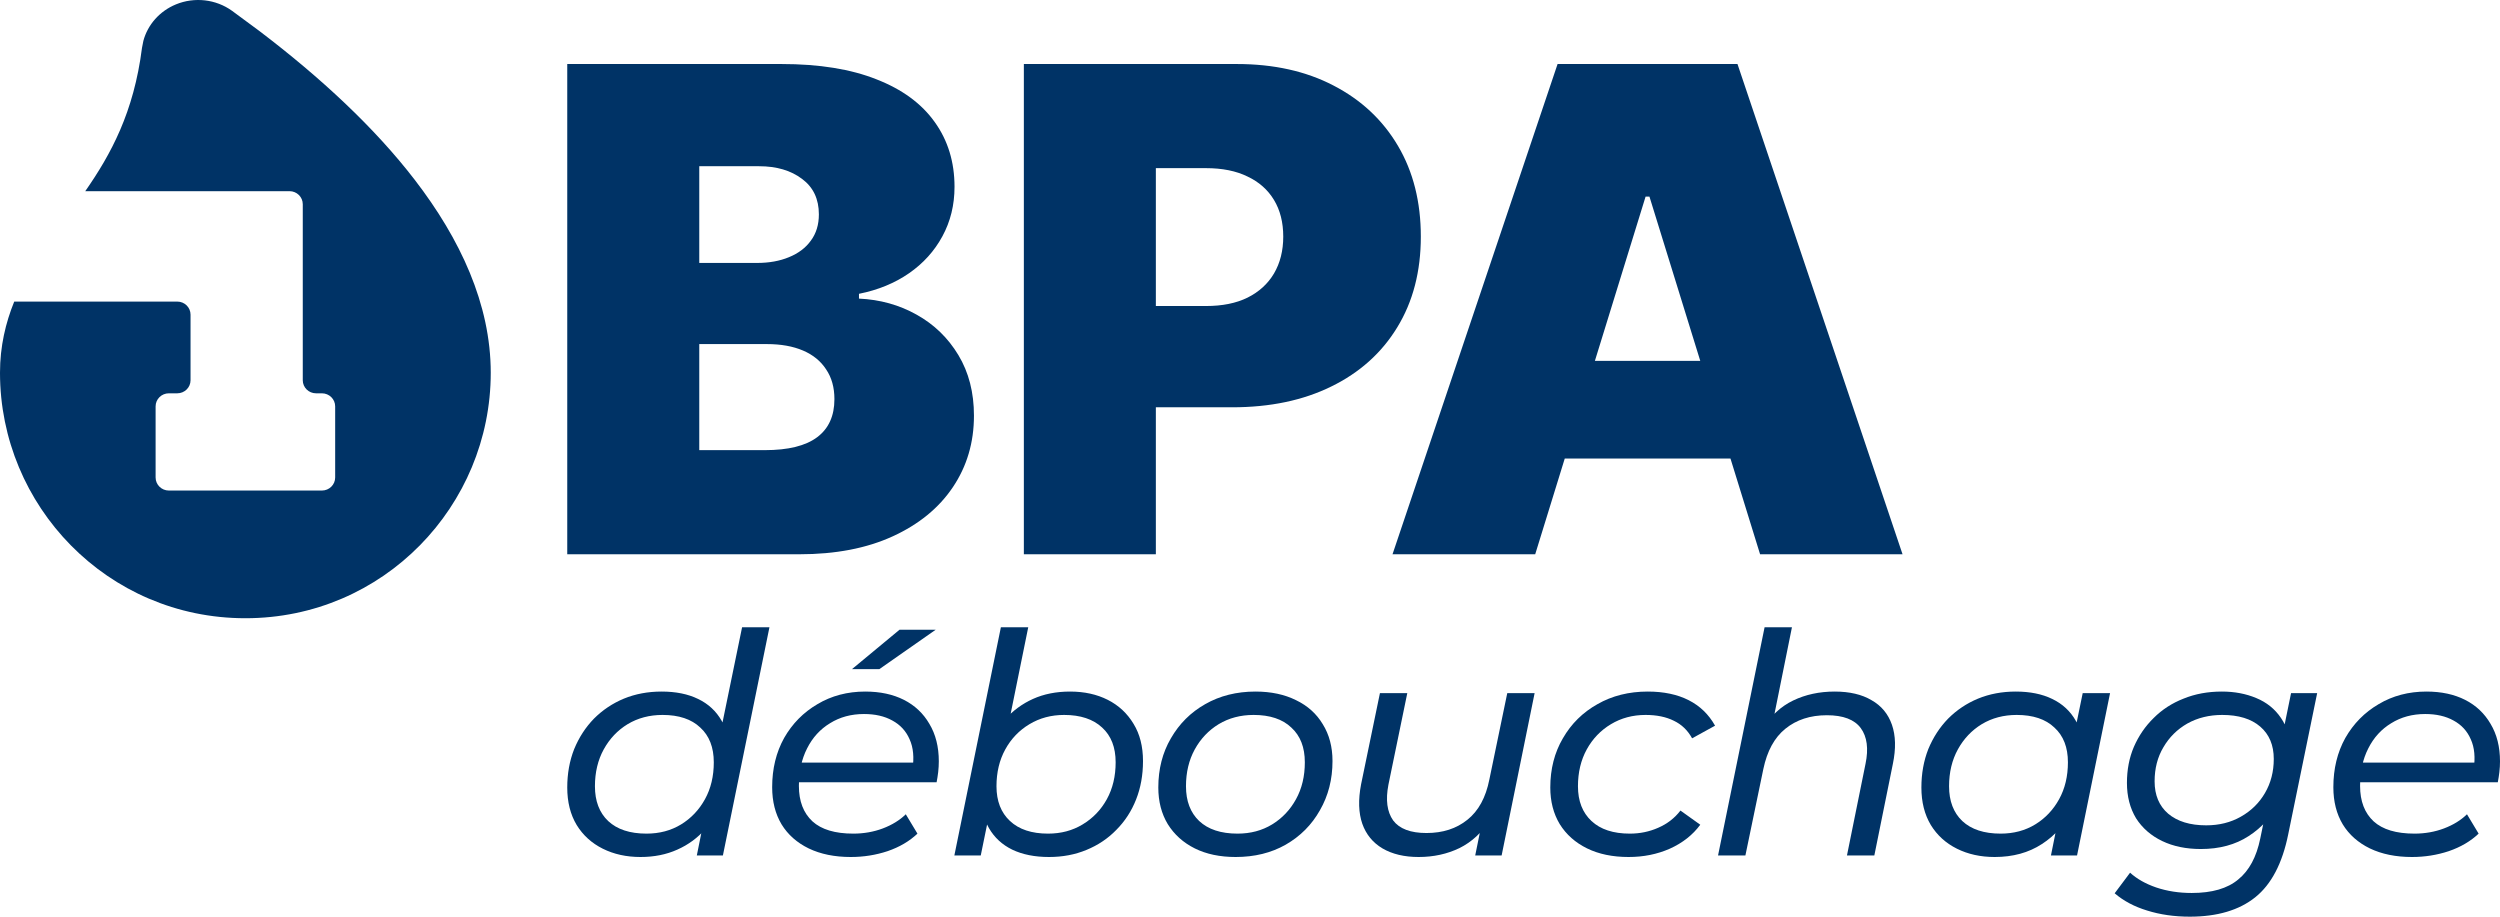 <svg xmlns="http://www.w3.org/2000/svg" height="100%" width="100%" viewBox="0 0 120 44" aria-label="Logotype du site BPA des bouchages." role="img">
  <g>
    <path d="M8.444 0.211C9.335 -0.156 10.363 -0.039 11.139 0.52L12.438 1.479C15.414 3.739 17.99 6.139 19.907 8.631C22.09 11.466 23.556 14.602 23.556 17.892C23.556 24.278 18.407 29.675 11.778 29.675C5.15 29.675 1.20489e-05 24.278 0 17.892C3.04941e-06 16.621 0.271 15.491 0.683 14.476H8.509C8.861 14.476 9.146 14.757 9.146 15.103V18.252C9.146 18.598 8.861 18.879 8.509 18.879H8.105C7.754 18.879 7.469 19.159 7.469 19.506V22.919C7.469 23.266 7.754 23.546 8.105 23.546H15.451C15.803 23.546 16.088 23.266 16.088 22.919V19.506C16.088 19.159 15.803 18.879 15.451 18.879H15.169C14.818 18.879 14.533 18.598 14.533 18.252V9.803C14.533 9.457 14.248 9.176 13.896 9.176H9.146L9.146 9.176H4.093C5.324 7.405 6.422 5.396 6.815 2.301L6.882 1.96C7.091 1.182 7.665 0.532 8.444 0.211Z" fill="#003366"></path>
    <path d="M27.228 26.605V3.073H37.508C39.321 3.073 40.842 3.318 42.071 3.808C43.308 4.29 44.241 4.976 44.871 5.865C45.502 6.746 45.817 7.78 45.817 8.967C45.817 9.84 45.622 10.633 45.233 11.346C44.852 12.05 44.319 12.64 43.635 13.115C42.95 13.59 42.149 13.919 41.231 14.103V14.333C42.242 14.379 43.164 14.636 43.996 15.103C44.836 15.57 45.505 16.218 46.003 17.045C46.501 17.872 46.75 18.841 46.75 19.952C46.75 21.239 46.412 22.384 45.735 23.388C45.066 24.383 44.105 25.169 42.853 25.743C41.6 26.318 40.107 26.605 38.372 26.605H27.228ZM33.565 21.607H36.715C37.835 21.607 38.672 21.4 39.224 20.986C39.776 20.572 40.052 19.963 40.052 19.159C40.052 18.6 39.92 18.125 39.656 17.734C39.399 17.336 39.029 17.033 38.547 16.827C38.065 16.62 37.485 16.516 36.808 16.516H33.565V21.607ZM33.565 12.621H36.342C36.917 12.621 37.427 12.529 37.87 12.345C38.321 12.161 38.672 11.897 38.92 11.552C39.177 11.208 39.306 10.786 39.306 10.289C39.306 9.553 39.037 8.986 38.5 8.588C37.964 8.182 37.275 7.979 36.435 7.979H33.565V12.621Z" fill="#003366"></path>
    <path d="M49.145 26.605V3.073H59.367C61.141 3.073 62.689 3.417 64.011 4.107C65.341 4.796 66.372 5.761 67.103 7.002C67.835 8.243 68.2 9.695 68.2 11.357C68.2 13.027 67.823 14.479 67.068 15.712C66.322 16.938 65.267 17.884 63.906 18.55C62.553 19.217 60.965 19.55 59.145 19.55H52.996V14.689H57.885C58.671 14.689 59.336 14.555 59.88 14.287C60.433 14.011 60.857 13.625 61.152 13.127C61.448 12.621 61.596 12.031 61.596 11.357C61.596 10.675 61.448 10.089 61.152 9.599C60.857 9.109 60.433 8.733 59.88 8.473C59.336 8.205 58.671 8.071 57.885 8.071H55.481V26.605H49.145Z" fill="#003366"></path>
    <path d="M73.69 26.605H66.841L74.764 3.073H83.399L91.322 26.605H84.484L79.174 9.438H78.988L73.69 26.605ZM72.477 17.321H85.604V22.009H72.477V17.321Z" fill="#003366"></path>
    <path d="M30.745 41.136C30.071 41.136 29.467 41.004 28.934 40.738C28.401 40.472 27.983 40.093 27.681 39.601C27.379 39.099 27.228 38.499 27.228 37.8C27.228 37.131 27.339 36.516 27.561 35.955C27.792 35.394 28.109 34.907 28.511 34.494C28.924 34.081 29.402 33.761 29.945 33.535C30.498 33.308 31.102 33.195 31.756 33.195C32.441 33.195 33.024 33.313 33.507 33.549C34 33.785 34.377 34.135 34.639 34.597C34.901 35.05 35.031 35.606 35.031 36.265C35.031 36.984 34.931 37.643 34.73 38.243C34.538 38.834 34.252 39.345 33.869 39.778C33.497 40.211 33.044 40.546 32.511 40.782C31.988 41.018 31.399 41.136 30.745 41.136ZM31.032 40.014C31.656 40.014 32.209 39.867 32.692 39.572C33.175 39.276 33.557 38.873 33.839 38.361C34.121 37.85 34.262 37.259 34.262 36.59C34.262 35.872 34.045 35.316 33.613 34.922C33.19 34.519 32.586 34.317 31.802 34.317C31.178 34.317 30.619 34.464 30.126 34.76C29.643 35.055 29.261 35.458 28.979 35.97C28.698 36.482 28.557 37.072 28.557 37.741C28.557 38.45 28.768 39.006 29.191 39.409C29.623 39.813 30.237 40.014 31.032 40.014ZM33.447 41.063L33.869 38.967L34.337 37.239L34.518 35.468L35.62 30.11H36.933L34.699 41.063H33.447Z" fill="#003366"></path>
    <path d="M40.837 41.136C40.062 41.136 39.388 40.999 38.815 40.723C38.251 40.447 37.819 40.064 37.517 39.572C37.215 39.07 37.064 38.474 37.064 37.786C37.064 36.9 37.255 36.113 37.637 35.424C38.03 34.735 38.563 34.194 39.237 33.8C39.911 33.397 40.676 33.195 41.531 33.195C42.246 33.195 42.864 33.328 43.388 33.593C43.911 33.859 44.319 34.243 44.61 34.745C44.912 35.247 45.063 35.847 45.063 36.546C45.063 36.713 45.053 36.885 45.033 37.062C45.013 37.23 44.988 37.392 44.957 37.549H38.015L38.181 36.605H44.339L43.795 36.944C43.886 36.364 43.84 35.877 43.659 35.483C43.488 35.089 43.212 34.789 42.829 34.583C42.457 34.376 42.004 34.273 41.471 34.273C40.857 34.273 40.314 34.42 39.841 34.715C39.368 35.001 39.001 35.404 38.739 35.926C38.478 36.437 38.347 37.038 38.347 37.727C38.347 38.455 38.563 39.021 38.996 39.424C39.428 39.818 40.082 40.014 40.958 40.014C41.461 40.014 41.934 39.931 42.377 39.764C42.819 39.596 43.187 39.37 43.478 39.085L44.037 40.014C43.654 40.379 43.176 40.659 42.603 40.856C42.039 41.043 41.451 41.136 40.837 41.136ZM40.897 32.117L43.176 30.228H44.912L42.211 32.117H40.897Z" fill="#003366"></path>
    <path d="M45.809 41.063L48.042 30.11H49.355L48.284 35.38L47.771 37.092L47.559 38.701L47.076 41.063H45.809ZM50.352 41.136C49.667 41.136 49.079 41.018 48.586 40.782C48.103 40.546 47.73 40.202 47.469 39.749C47.207 39.286 47.076 38.725 47.076 38.066C47.076 37.348 47.172 36.693 47.363 36.103C47.564 35.503 47.851 34.986 48.224 34.553C48.606 34.12 49.059 33.785 49.582 33.549C50.105 33.313 50.699 33.195 51.363 33.195C52.047 33.195 52.651 33.328 53.174 33.593C53.697 33.859 54.11 34.243 54.411 34.745C54.713 35.237 54.864 35.832 54.864 36.531C54.864 37.2 54.754 37.815 54.532 38.376C54.311 38.937 53.994 39.424 53.581 39.837C53.179 40.251 52.701 40.571 52.148 40.797C51.604 41.023 51.006 41.136 50.352 41.136ZM50.306 40.014C50.93 40.014 51.483 39.867 51.967 39.572C52.459 39.276 52.847 38.873 53.129 38.361C53.41 37.85 53.551 37.259 53.551 36.59C53.551 35.872 53.335 35.316 52.902 34.922C52.47 34.519 51.861 34.317 51.076 34.317C50.462 34.317 49.909 34.464 49.416 34.76C48.923 35.055 48.535 35.458 48.254 35.97C47.972 36.482 47.831 37.072 47.831 37.741C47.831 38.45 48.047 39.006 48.48 39.409C48.913 39.813 49.522 40.014 50.306 40.014Z" fill="#003366"></path>
    <path d="M59.312 41.136C58.557 41.136 57.903 40.999 57.349 40.723C56.796 40.447 56.364 40.059 56.052 39.557C55.75 39.055 55.599 38.469 55.599 37.8C55.599 36.915 55.8 36.127 56.203 35.439C56.605 34.74 57.153 34.194 57.848 33.8C58.552 33.397 59.357 33.195 60.263 33.195C61.007 33.195 61.656 33.333 62.209 33.608C62.763 33.874 63.191 34.258 63.492 34.76C63.804 35.261 63.96 35.852 63.96 36.531C63.96 37.407 63.759 38.194 63.356 38.893C62.964 39.591 62.416 40.142 61.711 40.546C61.017 40.94 60.217 41.136 59.312 41.136ZM59.402 40.014C60.026 40.014 60.579 39.867 61.062 39.572C61.545 39.276 61.928 38.873 62.209 38.361C62.491 37.85 62.632 37.259 62.632 36.59C62.632 35.872 62.416 35.316 61.983 34.922C61.56 34.519 60.957 34.317 60.172 34.317C59.548 34.317 58.99 34.464 58.497 34.76C58.014 35.055 57.631 35.458 57.349 35.97C57.068 36.482 56.927 37.072 56.927 37.741C56.927 38.45 57.138 39.006 57.561 39.409C57.993 39.813 58.607 40.014 59.402 40.014Z" fill="#003366"></path>
    <path d="M68.093 41.136C67.409 41.136 66.83 40.999 66.358 40.723C65.895 40.447 65.573 40.054 65.391 39.542C65.21 39.021 65.19 38.391 65.331 37.653L66.237 33.269H67.55L66.644 37.667C66.503 38.396 66.579 38.967 66.871 39.38C67.172 39.783 67.706 39.985 68.471 39.985C69.255 39.985 69.909 39.773 70.433 39.35C70.966 38.927 71.318 38.283 71.489 37.417L72.349 33.269H73.662L72.078 41.063H70.81L71.263 38.834L71.519 39.35C71.137 39.96 70.649 40.413 70.055 40.708C69.462 40.994 68.808 41.136 68.093 41.136Z" fill="#003366"></path>
    <path d="M78.172 41.136C77.407 41.136 76.743 40.999 76.18 40.723C75.617 40.447 75.179 40.059 74.867 39.557C74.565 39.055 74.414 38.469 74.414 37.8C74.414 36.915 74.615 36.127 75.018 35.439C75.42 34.74 75.974 34.194 76.678 33.8C77.382 33.397 78.187 33.195 79.093 33.195C79.858 33.195 80.512 33.333 81.055 33.608C81.598 33.884 82.021 34.292 82.323 34.833L81.221 35.439C81.01 35.055 80.718 34.774 80.346 34.597C79.973 34.41 79.52 34.317 78.987 34.317C78.373 34.317 77.82 34.464 77.327 34.76C76.834 35.055 76.447 35.458 76.165 35.97C75.883 36.482 75.742 37.072 75.742 37.741C75.742 38.45 75.959 39.006 76.391 39.409C76.824 39.813 77.438 40.014 78.233 40.014C78.716 40.014 79.168 39.921 79.591 39.734C80.024 39.547 80.381 39.272 80.662 38.907L81.613 39.587C81.251 40.078 80.763 40.462 80.149 40.738C79.546 41.004 78.887 41.136 78.172 41.136Z" fill="#003366"></path>
    <path d="M88.066 33.195C88.78 33.195 89.369 33.333 89.832 33.608C90.305 33.874 90.632 34.268 90.813 34.789C90.994 35.311 91.009 35.936 90.858 36.664L89.968 41.063H88.654L89.545 36.664C89.696 35.936 89.62 35.365 89.319 34.952C89.017 34.538 88.473 34.331 87.689 34.331C86.894 34.331 86.23 34.548 85.696 34.981C85.173 35.404 84.821 36.049 84.64 36.915L83.779 41.063H82.466L84.7 30.11H86.013L84.927 35.498L84.61 34.981C84.992 34.361 85.48 33.908 86.074 33.623C86.667 33.338 87.331 33.195 88.066 33.195Z" fill="#003366"></path>
    <path d="M95.744 41.136C95.07 41.136 94.466 41.004 93.933 40.738C93.399 40.472 92.982 40.093 92.68 39.601C92.378 39.099 92.227 38.499 92.227 37.8C92.227 37.131 92.338 36.516 92.559 35.955C92.791 35.394 93.108 34.907 93.51 34.494C93.922 34.081 94.4 33.761 94.944 33.535C95.497 33.308 96.101 33.195 96.755 33.195C97.439 33.195 98.023 33.313 98.506 33.549C98.999 33.785 99.376 34.135 99.638 34.597C99.899 35.05 100.03 35.606 100.03 36.265C100.03 37.22 99.854 38.066 99.502 38.804C99.15 39.532 98.652 40.103 98.008 40.516C97.374 40.93 96.619 41.136 95.744 41.136ZM96.031 40.014C96.654 40.014 97.208 39.867 97.691 39.572C98.174 39.276 98.556 38.873 98.838 38.361C99.12 37.85 99.26 37.259 99.26 36.59C99.26 35.872 99.044 35.316 98.611 34.922C98.189 34.519 97.585 34.317 96.8 34.317C96.176 34.317 95.618 34.464 95.125 34.76C94.642 35.055 94.26 35.458 93.978 35.97C93.696 36.482 93.555 37.072 93.555 37.741C93.555 38.45 93.767 39.006 94.189 39.409C94.622 39.813 95.236 40.014 96.031 40.014ZM98.445 41.063L98.868 38.967L99.351 37.239L99.517 35.468L99.97 33.269H101.283L99.698 41.063H98.445Z" fill="#003366"></path>
    <path d="M105.111 44C104.367 44 103.683 43.902 103.059 43.705C102.445 43.518 101.927 43.242 101.504 42.878L102.244 41.889C102.566 42.184 102.983 42.421 103.496 42.598C104.02 42.775 104.588 42.863 105.202 42.863C106.178 42.863 106.922 42.647 107.436 42.214C107.959 41.791 108.311 41.136 108.492 40.251L108.885 38.346L109.322 36.959L109.518 35.483L109.971 33.269H111.224L109.835 40.044C109.554 41.441 109.025 42.45 108.251 43.07C107.476 43.69 106.429 44 105.111 44ZM105.64 40.753C104.935 40.753 104.316 40.625 103.783 40.369C103.25 40.113 102.832 39.749 102.53 39.276C102.239 38.794 102.093 38.228 102.093 37.579C102.093 36.949 102.203 36.373 102.425 35.852C102.656 35.321 102.973 34.858 103.376 34.464C103.778 34.061 104.256 33.751 104.809 33.535C105.363 33.308 105.977 33.195 106.651 33.195C107.254 33.195 107.803 33.298 108.296 33.505C108.799 33.712 109.196 34.031 109.488 34.464C109.79 34.897 109.941 35.453 109.941 36.132C109.941 36.989 109.765 37.766 109.413 38.465C109.071 39.163 108.578 39.719 107.934 40.133C107.3 40.546 106.535 40.753 105.64 40.753ZM105.896 39.616C106.52 39.616 107.073 39.478 107.556 39.203C108.049 38.927 108.437 38.548 108.718 38.066C109 37.584 109.141 37.038 109.141 36.428C109.141 35.768 108.925 35.252 108.492 34.878C108.059 34.504 107.451 34.317 106.666 34.317C106.042 34.317 105.484 34.455 104.991 34.73C104.508 35.006 104.125 35.385 103.844 35.867C103.562 36.339 103.421 36.885 103.421 37.505C103.421 38.164 103.637 38.681 104.07 39.055C104.513 39.429 105.121 39.616 105.896 39.616Z" fill="#003366"></path>
    <path d="M115.774 41.136C114.999 41.136 114.325 40.999 113.752 40.723C113.188 40.447 112.755 40.064 112.454 39.572C112.152 39.07 112.001 38.474 112.001 37.786C112.001 36.9 112.192 36.113 112.574 35.424C112.967 34.735 113.5 34.194 114.174 33.8C114.848 33.397 115.613 33.195 116.468 33.195C117.183 33.195 117.801 33.328 118.325 33.593C118.848 33.859 119.255 34.243 119.547 34.745C119.849 35.247 120 35.847 120 36.546C120 36.713 119.99 36.885 119.97 37.062C119.95 37.23 119.925 37.392 119.894 37.549H112.952L113.118 36.605H119.276L118.732 36.944C118.823 36.364 118.777 35.877 118.596 35.483C118.425 35.089 118.149 34.789 117.766 34.583C117.394 34.376 116.941 34.273 116.408 34.273C115.794 34.273 115.251 34.42 114.778 34.715C114.305 35.001 113.938 35.404 113.676 35.926C113.415 36.437 113.284 37.038 113.284 37.727C113.284 38.455 113.5 39.021 113.933 39.424C114.365 39.818 115.019 40.014 115.895 40.014C116.398 40.014 116.871 39.931 117.313 39.764C117.756 39.596 118.123 39.37 118.415 39.085L118.974 40.014C118.591 40.379 118.113 40.659 117.54 40.856C116.976 41.043 116.388 41.136 115.774 41.136Z" fill="#003366"></path>
  </g>
</svg>